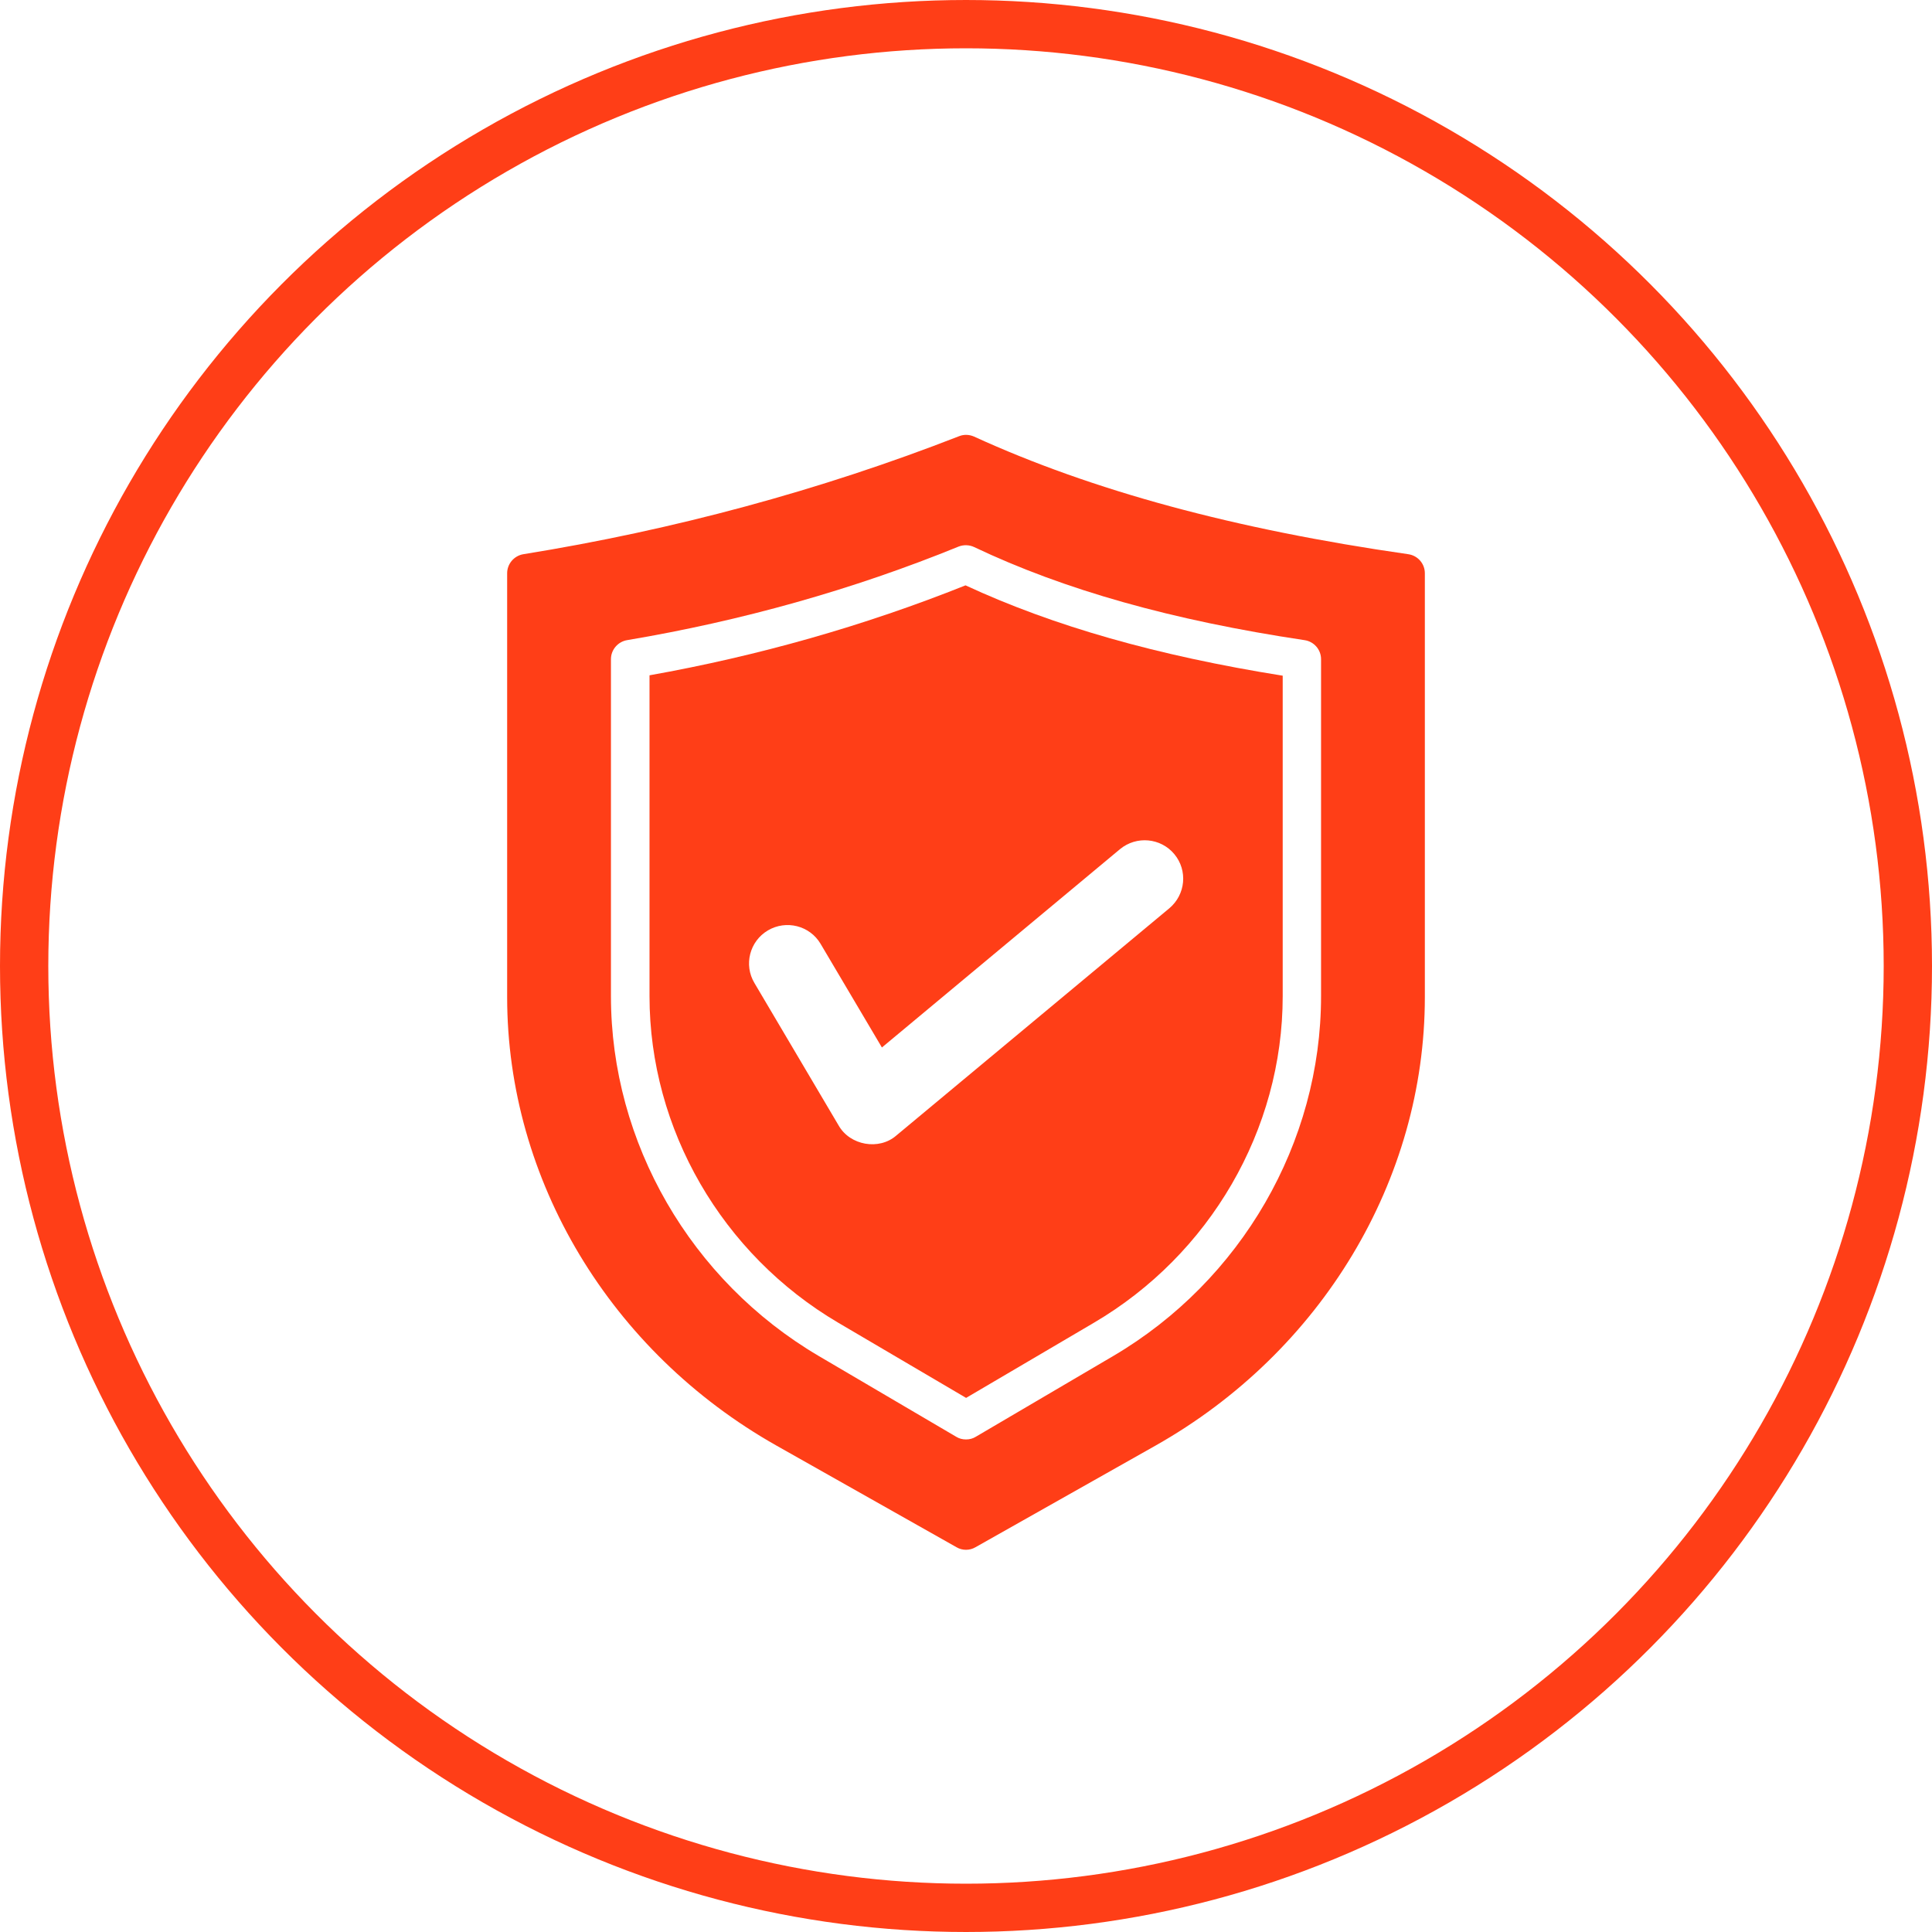<svg width="80" height="80" viewBox="0 0 80 80" fill="none" xmlns="http://www.w3.org/2000/svg">
<circle cx="40" cy="40" r="39" stroke="#FF3E17" stroke-width="2"/>
<path d="M58.316 22.949C51.104 21.914 45.222 20.314 40.334 18.078C40.135 17.99 39.913 17.982 39.714 18.062C33.959 20.307 27.893 21.946 21.669 22.949C21.287 23.013 21 23.347 21 23.737V41.288C21 48.858 25.274 55.974 32.152 59.859L39.61 64.069C39.848 64.209 40.152 64.208 40.39 64.069L47.848 59.859C54.726 55.974 59 48.858 59 41.288V23.737C59 23.339 58.706 23.005 58.316 22.949ZM54.702 41.249C54.702 47.314 51.398 53.029 46.097 56.149L40.406 59.493C40.279 59.572 40.143 59.604 40 59.604C39.857 59.604 39.721 59.572 39.594 59.493L33.903 56.149C28.602 53.029 25.298 47.314 25.298 41.249V27.295C25.298 26.905 25.585 26.571 25.967 26.507C30.703 25.711 35.328 24.414 39.697 22.631C39.904 22.551 40.143 22.559 40.342 22.655C44.059 24.422 48.533 25.687 54.017 26.507C54.407 26.563 54.702 26.897 54.702 27.295L54.702 41.249Z" fill="#FF3E17"/>
<path d="M26.895 27.963V41.248C26.895 46.757 29.895 51.938 34.711 54.772L40.004 57.884L45.297 54.772C50.089 51.956 53.114 46.794 53.114 41.248V27.979C47.924 27.151 43.618 25.926 39.98 24.238C35.801 25.91 31.4 27.16 26.895 27.963ZM48.625 35.366C49.19 36.043 49.094 37.045 48.418 37.611L37.115 47.019C36.399 47.644 35.197 47.431 34.727 46.605C34.727 46.605 31.241 40.707 31.241 40.707C30.787 39.951 31.042 38.972 31.798 38.526C32.554 38.08 33.533 38.327 33.979 39.083L36.518 43.374L46.38 35.159C47.057 34.602 48.06 34.69 48.625 35.366Z" fill="#FF3E17"/>
</svg>
